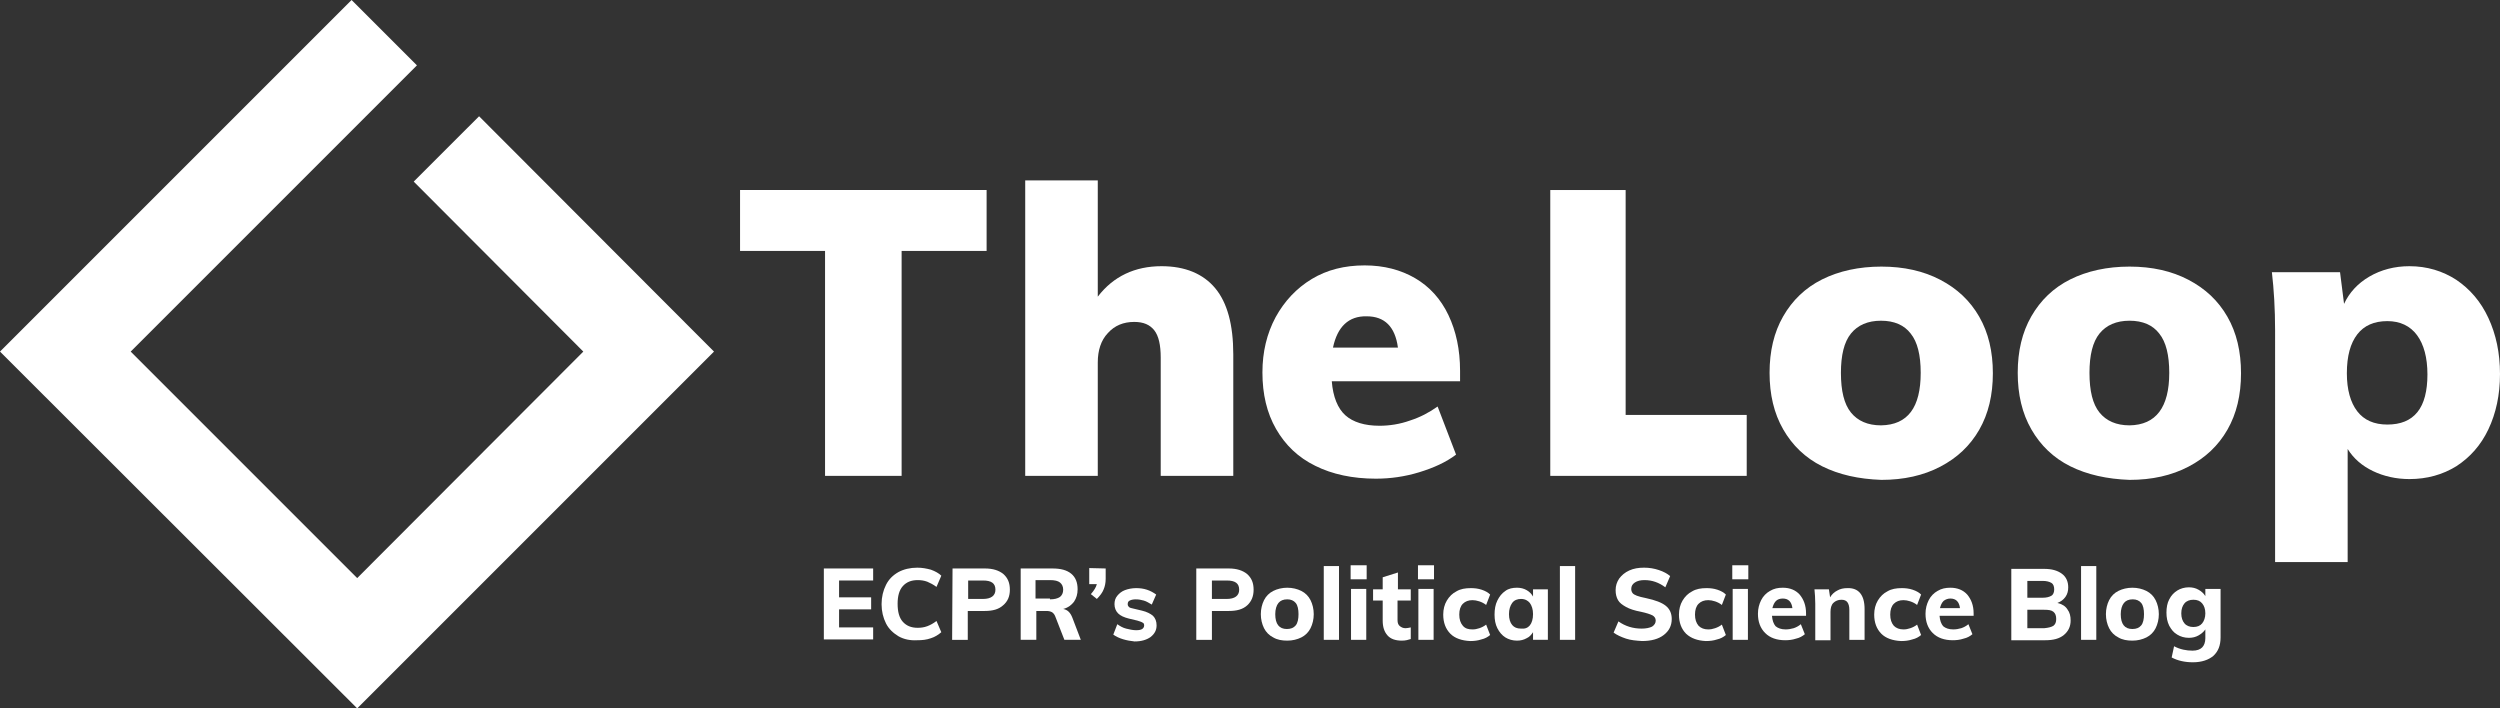 <svg xmlns="http://www.w3.org/2000/svg" xmlns:xlink="http://www.w3.org/1999/xlink" id="Layer_1" x="0px" y="0px" viewBox="0 0 623.6 176.7" style="enable-background:new 0 0 623.6 176.7;" xml:space="preserve"><rect x="0" y="0" width="623.6" height="176.7" fill="#333333" stroke="none"/><style type="text/css">	.st0{fill:#FFFFFF;}</style><g>	<g>		<g>			<path class="st0" d="M205.8,118.7V62.6h-21.2V47.4h61.5v15.2h-21.2v56.1H205.8z"></path>			<path class="st0" d="M303.13,71.9c3,3.6,4.5,9.1,4.5,16.5v30.3h-18.1V89.2c0-3.1-0.5-5.4-1.6-6.8s-2.7-2.1-5-2.1    c-2.7,0-4.9,0.9-6.6,2.8c-1.7,1.8-2.5,4.3-2.5,7.3v28.3h-18.1V45h18.1v29c3.9-5.1,9.3-7.6,15.9-7.6    C295.63,66.4,300.13,68.3,303.13,71.9z"></path>		</g>		<g>			<path class="st0" d="M364.2,95.1h-32c0.3,3.9,1.5,6.8,3.4,8.5s4.8,2.6,8.5,2.6c2.5,0,5.1-0.4,7.6-1.3c2.5-0.8,4.8-2,6.9-3.5    l4.6,12c-2.5,1.9-5.6,3.3-9.2,4.4s-7.2,1.6-10.8,1.6c-5.8,0-10.9-1.1-15.1-3.2c-4.3-2.1-7.5-5.2-9.8-9.2s-3.4-8.7-3.4-14.1    c0-5.1,1.1-9.7,3.3-13.8c2.2-4,5.2-7.2,9-9.5s8.2-3.4,13.2-3.4c4.8,0,9,1.1,12.6,3.2s6.4,5.2,8.3,9.2s2.9,8.6,2.9,13.9V95.1z     M332.5,86.7h16.2c-0.7-5.2-3.3-7.8-7.8-7.8C336.4,78.8,333.6,81.5,332.5,86.7z"></path>		</g>		<g>			<path class="st0" d="M386.7,118.7V47.4h18.8v56.1h30.2v15.2H386.7z"></path>			<path class="st0" d="M454.5,116.3c-4.2-2.1-7.4-5.2-9.7-9.2c-2.3-4-3.4-8.7-3.4-14.1s1.1-10.1,3.4-14.1s5.5-7.1,9.7-9.2    s9.2-3.2,14.8-3.2c5.6,0,10.5,1.1,14.7,3.3c4.2,2.2,7.4,5.2,9.7,9.2c2.3,4,3.4,8.7,3.4,14.1s-1.1,10.1-3.4,14.1s-5.5,7-9.7,9.2    s-9.1,3.3-14.7,3.3C463.6,119.5,458.7,118.4,454.5,116.3z M479.1,93c0-4.4-0.8-7.7-2.5-9.8c-1.6-2.1-4.1-3.2-7.4-3.2    s-5.8,1.1-7.5,3.2s-2.5,5.4-2.5,9.8c0,4.5,0.8,7.8,2.5,9.9s4.2,3.2,7.5,3.2C475.9,106,479.1,101.6,479.1,93z"></path>			<path class="st0" d="M516.4,116.3c-4.2-2.1-7.4-5.2-9.7-9.2c-2.3-4-3.4-8.7-3.4-14.1s1.1-10.1,3.4-14.1s5.5-7.1,9.7-9.2    s9.2-3.2,14.8-3.2s10.5,1.1,14.7,3.3c4.2,2.2,7.4,5.2,9.7,9.2s3.4,8.7,3.4,14.1s-1.1,10.1-3.4,14.1c-2.3,4-5.5,7-9.7,9.2    s-9.1,3.3-14.7,3.3C525.6,119.5,520.6,118.4,516.4,116.3z M541.1,93c0-4.4-0.8-7.7-2.5-9.8c-1.6-2.1-4.1-3.2-7.4-3.2    c-3.3,0-5.8,1.1-7.5,3.2s-2.5,5.4-2.5,9.8c0,4.5,0.8,7.8,2.5,9.9s4.2,3.2,7.5,3.2C537.8,106,541.1,101.6,541.1,93z"></path>			<path class="st0" d="M612.7,69.8c3.4,2.3,6.1,5.4,8,9.5s2.9,8.7,2.9,14c0,5.2-1,9.8-2.9,13.8s-4.6,7-8,9.2    c-3.4,2.1-7.3,3.2-11.7,3.2c-3.3,0-6.4-0.7-9.1-2s-4.8-3.1-6.3-5.5v28.2h-18.1V82.5c0-5.5-0.3-10.3-0.8-14.6h17l1,7.9    c1.3-2.8,3.4-5.1,6.3-6.8c2.9-1.7,6.3-2.6,10-2.6C605.4,66.4,609.3,67.6,612.7,69.8z M603,102.8c1.7-2.1,2.5-5.3,2.5-9.4    c0-4.2-0.9-7.5-2.6-9.8c-1.7-2.3-4.2-3.5-7.4-3.5c-3.3,0-5.8,1.1-7.5,3.3c-1.7,2.2-2.6,5.4-2.6,9.7c0,4.1,0.9,7.3,2.6,9.5    c1.7,2.2,4.2,3.3,7.5,3.3S601.3,104.9,603,102.8z"></path>		</g>	</g>	<g>		<g>			<polygon class="st0" points="89.1,176.7 0,87.7 87.7,0 104,16.3 32.6,87.7 89.1,144.2 145.5,87.7 103.2,45.3 119.5,29     178.1,87.7    "></polygon>		</g>	</g>	<g>		<g>			<path class="st0" d="M205.5,159.6v-17.8h12.3v3h-8.5v4.2h8v3h-8v4.5h8.5v3h-12.3V159.6z"></path>			<path class="st0" d="M224.1,158.7c-1.3-0.8-2.4-1.8-3.1-3.2c-0.7-1.4-1.1-3-1.1-4.8s0.4-3.4,1.1-4.8c0.7-1.4,1.7-2.4,3.1-3.2    c1.3-0.7,2.9-1.1,4.7-1.1c1.2,0,2.3,0.2,3.4,0.5c1.1,0.4,2,0.9,2.6,1.5l-1.2,2.8c-0.8-0.6-1.6-1-2.3-1.3    c-0.8-0.3-1.6-0.4-2.4-0.4c-1.6,0-2.8,0.5-3.7,1.5s-1.3,2.5-1.3,4.4c0,2,0.4,3.5,1.3,4.5c0.9,1,2.1,1.5,3.7,1.5    c0.8,0,1.6-0.1,2.4-0.4s1.5-0.7,2.3-1.3l1.2,2.8c-0.7,0.6-1.6,1.2-2.6,1.5c-1.1,0.4-2.2,0.5-3.4,0.5    C227.1,159.8,225.5,159.5,224.1,158.7z"></path>			<path class="st0" d="M237.6,141.8h8.1c2,0,3.5,0.5,4.6,1.4c1.1,1,1.6,2.2,1.6,3.9c0,1.6-0.5,2.9-1.7,3.9c-1.1,1-2.6,1.4-4.6,1.4    h-4.2v7.2h-3.9L237.6,141.8L237.6,141.8z M245.2,149.4c2,0,3.1-0.8,3.1-2.3c0-1.6-1-2.3-3.1-2.3h-3.7v4.6H245.2z"></path>			<path class="st0" d="M269.6,159.6h-4.1l-2.3-5.9c-0.2-0.5-0.5-0.8-0.8-1c-0.4-0.2-0.8-0.3-1.4-0.3h-2.5v7.2h-3.9v-17.8h7.9    c2.1,0,3.6,0.4,4.7,1.3s1.6,2.2,1.6,3.9c0,1.2-0.3,2.2-0.9,3.1c-0.6,0.8-1.5,1.5-2.7,1.8c1.1,0.2,1.8,0.9,2.3,2.2L269.6,159.6z     M261.9,149.5c1.1,0,1.9-0.2,2.5-0.6c0.5-0.4,0.8-1,0.8-1.8s-0.3-1.4-0.8-1.8c-0.5-0.4-1.3-0.6-2.5-0.6h-3.6v4.6h3.6V149.5z"></path>			<path class="st0" d="M275.8,141.8v2.6c0,1-0.2,1.9-0.5,2.6c-0.3,0.8-0.9,1.6-1.7,2.4l-1.5-1.2c0.8-0.9,1.3-1.7,1.5-2.5h-1.9v-4    L275.8,141.8L275.8,141.8z"></path>			<path class="st0" d="M277.7,158.3l1-2.6c0.7,0.5,1.4,0.9,2.2,1.1s1.7,0.4,2.5,0.4c0.7,0,1.2-0.1,1.5-0.3s0.5-0.5,0.5-0.9    c0-0.3-0.1-0.6-0.4-0.7c-0.3-0.2-0.7-0.3-1.3-0.5l-2.1-0.5c-1.2-0.3-2.1-0.7-2.7-1.3s-0.9-1.4-0.9-2.3c0-0.8,0.2-1.5,0.7-2.1    s1.1-1.1,1.9-1.4c0.8-0.3,1.8-0.5,2.8-0.5c0.9,0,1.8,0.1,2.7,0.4c0.9,0.3,1.6,0.7,2.3,1.2l-1.1,2.5c-0.7-0.4-1.3-0.8-2-1    s-1.3-0.3-2-0.3c-0.6,0-1.1,0.1-1.5,0.3s-0.5,0.5-0.5,0.9c0,0.3,0.1,0.5,0.3,0.7c0.2,0.2,0.6,0.3,1.1,0.4l2.1,0.5    c1.3,0.3,2.2,0.8,2.8,1.3c0.6,0.6,0.9,1.4,0.9,2.4c0,1.2-0.5,2.1-1.5,2.9c-1,0.7-2.3,1.1-4,1.1    C281,159.8,279.1,159.3,277.7,158.3z"></path>			<path class="st0" d="M298.4,141.8h8.1c2,0,3.5,0.5,4.6,1.4c1.1,1,1.6,2.2,1.6,3.9c0,1.6-0.5,2.9-1.6,3.9s-2.6,1.4-4.6,1.4h-4.2    v7.2h-3.9V141.8z M306,149.4c2,0,3.1-0.8,3.1-2.3c0-1.6-1-2.3-3.1-2.3h-3.7v4.6H306z"></path>			<path class="st0" d="M317.6,159c-1-0.5-1.8-1.3-2.3-2.3s-0.8-2.2-0.8-3.5s0.3-2.5,0.8-3.5s1.3-1.8,2.3-2.3s2.2-0.8,3.5-0.8    s2.5,0.3,3.5,0.8s1.8,1.3,2.3,2.3s0.8,2.2,0.8,3.5s-0.3,2.5-0.8,3.5s-1.3,1.8-2.3,2.3s-2.2,0.8-3.5,0.8    C319.8,159.8,318.6,159.6,317.6,159z M323.2,156c0.5-0.6,0.7-1.6,0.7-2.8s-0.2-2.2-0.7-2.8s-1.2-0.9-2.1-0.9    c-1,0-1.7,0.3-2.2,0.9c-0.5,0.6-0.8,1.6-0.8,2.8c0,2.5,1,3.7,2.9,3.7C322,156.9,322.7,156.6,323.2,156z"></path>			<path class="st0" d="M330.2,159.6v-18.4h3.8v18.4H330.2z"></path>			<path class="st0" d="M336.9,141h4v3.5h-4V141z M337,159.6v-12.7h3.8v12.7H337z"></path>			<path class="st0" d="M348.6,149.8v4.9c0,0.7,0.2,1.2,0.6,1.5s0.8,0.5,1.4,0.5c0.4,0,0.8-0.1,1.3-0.2v2.9    c-0.6,0.2-1.3,0.4-2.2,0.4c-1.6,0-2.8-0.4-3.6-1.3c-0.8-0.9-1.2-2.1-1.2-3.7v-5h-2.4V147h2.4v-3l3.8-1.2v4.2h3.2v2.8H348.6    L348.6,149.8z"></path>			<path class="st0" d="M353.7,141h4v3.5h-4V141z M353.8,159.6v-12.7h3.8v12.7H353.8z"></path>			<path class="st0" d="M361.8,158.1c-1.2-1.2-1.8-2.8-1.8-4.8c0-1.3,0.3-2.5,0.9-3.5s1.4-1.8,2.4-2.3c1-0.6,2.2-0.8,3.6-0.8    c0.9,0,1.8,0.1,2.7,0.4c0.9,0.3,1.6,0.7,2.1,1.2l-1,2.6c-0.5-0.4-1.1-0.7-1.7-0.9s-1.2-0.3-1.7-0.3c-1,0-1.8,0.3-2.4,0.9    c-0.6,0.6-0.9,1.5-0.9,2.7s0.3,2.1,0.9,2.8s1.4,0.9,2.4,0.9c0.6,0,1.1-0.1,1.7-0.3s1.2-0.5,1.7-0.9l1,2.6    c-0.6,0.5-1.3,0.9-2.2,1.1c-0.9,0.3-1.8,0.4-2.8,0.4C364.6,159.8,362.9,159.2,361.8,158.1z"></path>			<path class="st0" d="M386.1,146.9v12.7h-3.7v-1.9c-0.4,0.6-0.9,1.2-1.6,1.5c-0.7,0.4-1.5,0.6-2.4,0.6c-1.1,0-2.1-0.3-2.9-0.8    s-1.5-1.3-2-2.3s-0.7-2.1-0.7-3.4c0-1.3,0.2-2.5,0.7-3.5s1.1-1.8,2-2.4c0.8-0.6,1.8-0.8,2.9-0.8c0.9,0,1.7,0.2,2.4,0.6    c0.7,0.4,1.2,0.9,1.6,1.6V147h3.7V146.9z M381.6,156c0.5-0.6,0.8-1.6,0.8-2.8s-0.3-2.1-0.8-2.8c-0.5-0.6-1.2-1-2.2-1    c-0.9,0-1.7,0.3-2.2,1s-0.8,1.6-0.8,2.8s0.3,2.1,0.8,2.7c0.5,0.6,1.2,0.9,2.2,0.9C380.4,156.9,381.1,156.6,381.6,156z"></path>			<path class="st0" d="M389.1,159.6v-18.4h3.8v18.4H389.1z"></path>			<path class="st0" d="M405.6,159.3c-1.2-0.4-2.3-0.9-3.1-1.5l1.2-2.8c1.7,1.2,3.6,1.8,5.8,1.8c1.1,0,2-0.2,2.6-0.5    c0.6-0.4,0.9-0.9,0.9-1.5s-0.3-1-0.8-1.3c-0.6-0.3-1.5-0.6-2.9-0.9c-1.6-0.3-2.8-0.7-3.7-1.2c-0.9-0.5-1.6-1-2-1.7    s-0.6-1.5-0.6-2.5c0-1.1,0.3-2,0.9-2.9c0.6-0.8,1.4-1.5,2.5-2s2.3-0.7,3.7-0.7c1.3,0,2.5,0.2,3.7,0.6c1.2,0.4,2.1,0.9,2.8,1.5    l-1.2,2.8c-1.6-1.2-3.3-1.8-5.2-1.8c-1,0-1.8,0.2-2.4,0.6c-0.6,0.4-0.9,0.9-0.9,1.6c0,0.4,0.1,0.7,0.3,1c0.2,0.3,0.6,0.5,1.1,0.7    s1.3,0.4,2.3,0.6c2.3,0.5,3.9,1.1,4.9,1.9c1,0.8,1.5,1.9,1.5,3.3c0,1.7-0.7,3-2,4s-3.1,1.5-5.4,1.5    C408.1,159.8,406.8,159.7,405.6,159.3z"></path>			<path class="st0" d="M420.6,158.1c-1.2-1.2-1.8-2.8-1.8-4.8c0-1.3,0.3-2.5,0.9-3.5s1.4-1.8,2.4-2.3c1-0.6,2.2-0.8,3.6-0.8    c0.9,0,1.8,0.1,2.7,0.4c0.9,0.3,1.6,0.7,2.1,1.2l-1,2.6c-0.5-0.4-1.1-0.7-1.7-0.9s-1.2-0.3-1.7-0.3c-1,0-1.8,0.3-2.4,0.9    c-0.6,0.6-0.9,1.5-0.9,2.7s0.3,2.1,0.9,2.8c0.6,0.6,1.4,0.9,2.4,0.9c0.6,0,1.1-0.1,1.7-0.3s1.2-0.5,1.7-0.9l1,2.6    c-0.6,0.5-1.3,0.9-2.2,1.1c-0.9,0.3-1.8,0.4-2.8,0.4C423.4,159.8,421.8,159.2,420.6,158.1z"></path>			<path class="st0" d="M432.1,141h4v3.5h-4V141z M432.2,159.6v-12.7h3.8v12.7H432.2z"></path>			<path class="st0" d="M450.4,153.6H442c0.1,1.2,0.4,2,0.9,2.6c0.6,0.5,1.4,0.8,2.5,0.8c0.7,0,1.3-0.1,2-0.3c0.6-0.2,1.2-0.5,1.8-1    l1,2.5c-0.6,0.5-1.3,0.9-2.2,1.1c-0.9,0.3-1.8,0.4-2.7,0.4c-2.1,0-3.8-0.6-5-1.8s-1.8-2.8-1.8-4.8c0-1.3,0.3-2.4,0.8-3.4    s1.3-1.8,2.2-2.3c1-0.6,2-0.8,3.2-0.8c1.8,0,3.2,0.6,4.2,1.7c1,1.2,1.6,2.7,1.6,4.7v0.6H450.4z M443,149.9    c-0.4,0.4-0.7,1-0.9,1.8h5c-0.2-1.6-1-2.4-2.4-2.4C444,149.3,443.4,149.5,443,149.9z"></path>			<path class="st0" d="M465.1,151.9v7.7h-3.8v-7.5c0-0.9-0.2-1.5-0.5-1.9s-0.8-0.6-1.5-0.6c-0.8,0-1.5,0.3-2,0.8s-0.7,1.3-0.7,2.2    v7.1h-3.8v-9.1c0-1.3-0.1-2.6-0.2-3.6h3.6l0.3,2c0.4-0.7,1-1.3,1.8-1.7c0.7-0.4,1.5-0.6,2.5-0.6    C463.6,146.6,465.1,148.4,465.1,151.9z"></path>			<path class="st0" d="M469.3,158.1c-1.2-1.2-1.8-2.8-1.8-4.8c0-1.3,0.3-2.5,0.9-3.5s1.4-1.8,2.4-2.3c1-0.6,2.2-0.8,3.6-0.8    c0.9,0,1.8,0.1,2.7,0.4c0.9,0.3,1.6,0.7,2.1,1.2l-1,2.6c-0.5-0.4-1.1-0.7-1.7-0.9s-1.2-0.3-1.7-0.3c-1,0-1.8,0.3-2.4,0.9    c-0.6,0.6-0.9,1.5-0.9,2.7s0.3,2.1,0.9,2.8c0.6,0.6,1.4,0.9,2.4,0.9c0.6,0,1.1-0.1,1.7-0.3s1.2-0.5,1.7-0.9l1,2.6    c-0.6,0.5-1.3,0.9-2.2,1.1c-0.9,0.3-1.8,0.4-2.8,0.4C472.1,159.8,470.4,159.2,469.3,158.1z"></path>			<path class="st0" d="M492.2,153.6h-8.4c0.1,1.2,0.4,2,0.9,2.6c0.6,0.5,1.4,0.8,2.5,0.8c0.7,0,1.3-0.1,2-0.3    c0.6-0.2,1.2-0.5,1.8-1l1,2.5c-0.6,0.5-1.3,0.9-2.2,1.1c-0.9,0.3-1.8,0.4-2.7,0.4c-2.1,0-3.8-0.6-5-1.8s-1.8-2.8-1.8-4.8    c0-1.3,0.3-2.4,0.8-3.4s1.3-1.8,2.2-2.3c1-0.6,2-0.8,3.2-0.8c1.8,0,3.2,0.6,4.2,1.7c1,1.2,1.6,2.7,1.6,4.7v0.6H492.2z     M484.8,149.9c-0.4,0.4-0.7,1-0.9,1.8h5c-0.2-1.6-1-2.4-2.4-2.4C485.9,149.3,485.3,149.5,484.8,149.9z"></path>			<path class="st0" d="M515.7,152c0.6,0.8,0.8,1.7,0.8,2.8c0,1.5-0.6,2.7-1.7,3.6c-1.1,0.9-2.6,1.3-4.6,1.3h-8.5v-17.8h8.2    c1.9,0,3.3,0.4,4.4,1.2s1.6,2,1.6,3.4c0,0.9-0.2,1.7-0.7,2.4s-1.2,1.2-2,1.5C514.4,150.7,515.2,151.2,515.7,152z M505.7,149.1    h3.8c1,0,1.7-0.2,2.2-0.5s0.7-0.9,0.7-1.6c0-0.7-0.2-1.3-0.7-1.6s-1.2-0.5-2.2-0.5h-3.8V149.1z M512.2,156.1    c0.5-0.4,0.7-0.9,0.7-1.7s-0.2-1.4-0.7-1.8c-0.5-0.4-1.2-0.5-2.3-0.5h-4.2v4.6h4.2C511,156.6,511.7,156.4,512.2,156.1z"></path>			<path class="st0" d="M519.1,159.6v-18.4h3.8v18.4H519.1z"></path>			<path class="st0" d="M528.4,159c-1-0.5-1.8-1.3-2.3-2.3s-0.8-2.2-0.8-3.5s0.3-2.5,0.8-3.5s1.3-1.8,2.3-2.3s2.2-0.8,3.5-0.8    s2.5,0.3,3.5,0.8s1.8,1.3,2.3,2.3s0.8,2.2,0.8,3.5s-0.3,2.5-0.8,3.5s-1.3,1.8-2.3,2.3s-2.2,0.8-3.5,0.8    C530.6,159.8,529.4,159.6,528.4,159z M534.1,156c0.5-0.6,0.7-1.6,0.7-2.8s-0.2-2.2-0.7-2.8s-1.2-0.9-2.1-0.9    c-1,0-1.7,0.3-2.2,0.9c-0.5,0.6-0.8,1.6-0.8,2.8c0,2.5,1,3.7,2.9,3.7C532.9,156.9,533.6,156.6,534.1,156z"></path>			<path class="st0" d="M553.9,146.9V159c0,2-0.6,3.5-1.8,4.6c-1.2,1-2.9,1.6-5.1,1.6c-2,0-3.8-0.4-5.3-1.2l0.6-2.8    c1.5,0.8,3.1,1.1,4.6,1.1c1.1,0,1.9-0.3,2.4-0.8s0.8-1.3,0.8-2.3V157c-0.4,0.6-1,1.1-1.7,1.5s-1.5,0.6-2.4,0.6    c-1.1,0-2.1-0.3-2.9-0.8c-0.9-0.5-1.5-1.3-2-2.2c-0.5-1-0.7-2.1-0.7-3.3s0.2-2.4,0.7-3.3c0.5-1,1.2-1.7,2-2.2s1.8-0.8,2.9-0.8    c0.9,0,1.7,0.2,2.4,0.6c0.7,0.4,1.3,0.9,1.7,1.6v-1.8L553.9,146.9L553.9,146.9z M549.3,155.5c0.5-0.6,0.8-1.5,0.8-2.5    c0-1.1-0.3-1.9-0.8-2.5s-1.2-0.9-2.2-0.9c-0.9,0-1.7,0.3-2.2,0.9c-0.5,0.6-0.8,1.4-0.8,2.5s0.3,1.9,0.8,2.5s1.3,0.9,2.2,0.9    C548.1,156.4,548.8,156.1,549.3,155.5z"></path>		</g>	</g></g></svg>
